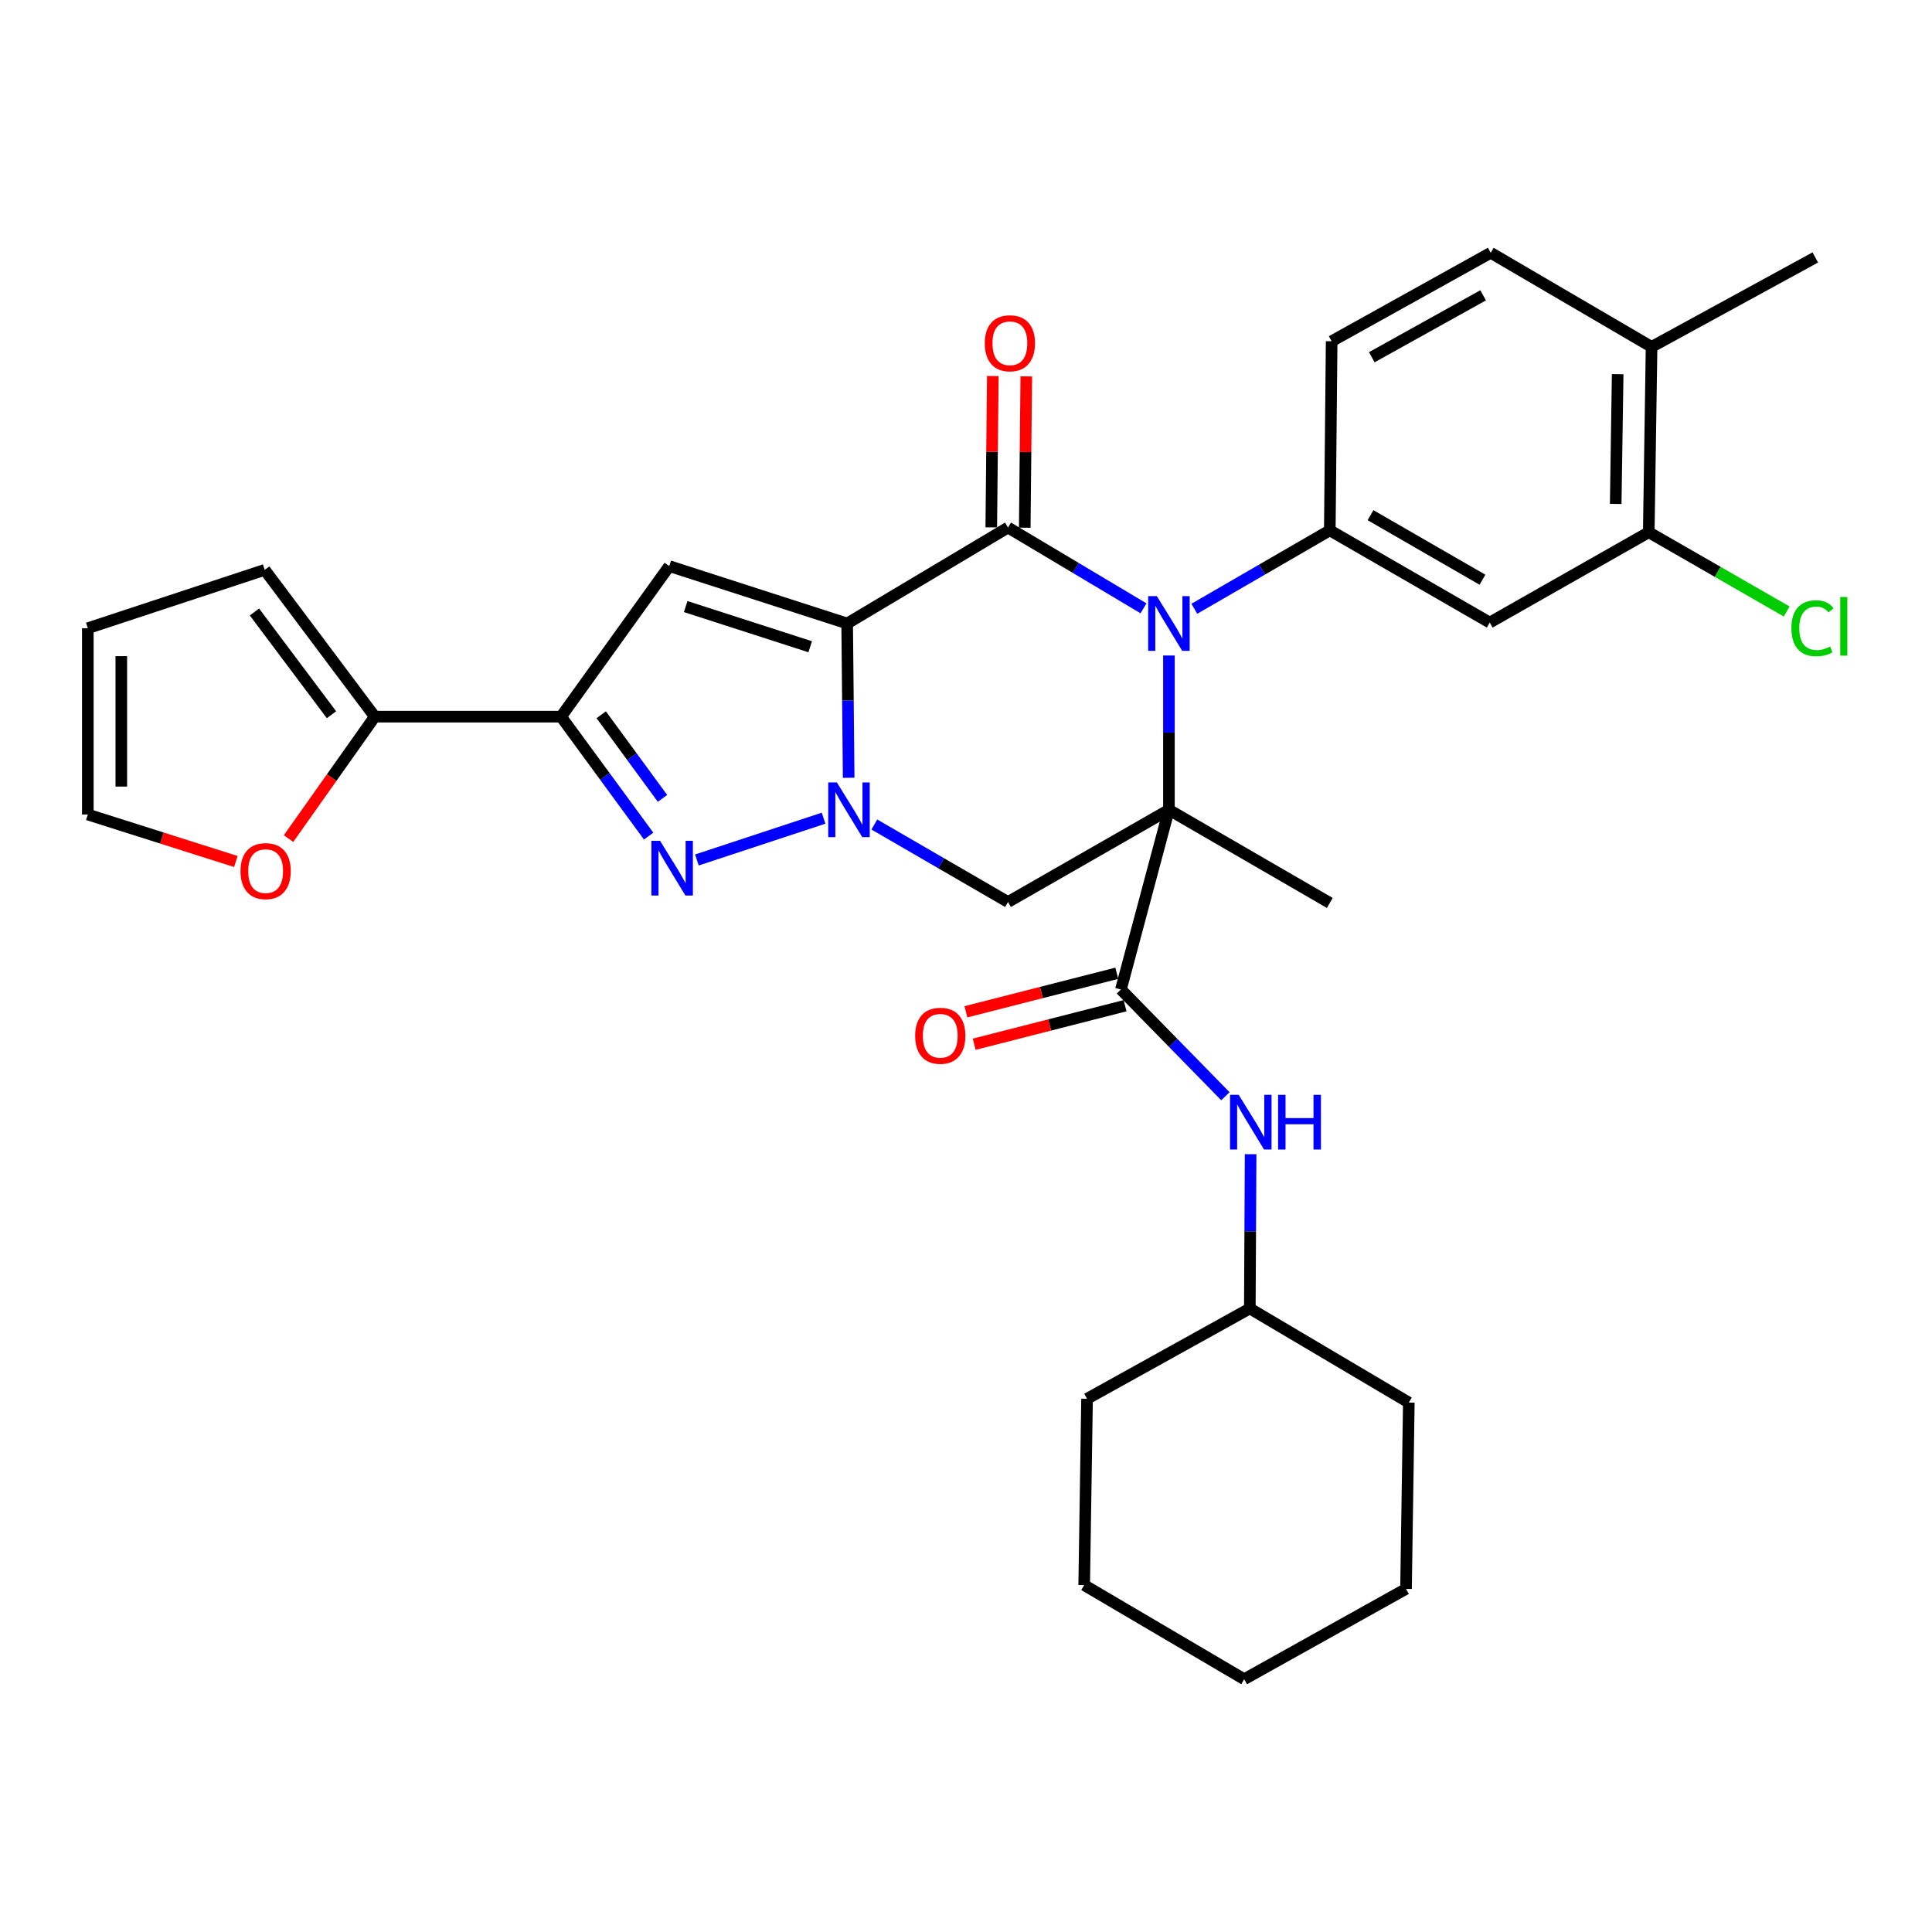<?xml version='1.0' encoding='iso-8859-1'?>
<svg version='1.1' baseProfile='full'
              xmlns='http://www.w3.org/2000/svg'
                      xmlns:rdkit='http://www.rdkit.org/xml'
                      xmlns:xlink='http://www.w3.org/1999/xlink'
                  xml:space='preserve'
width='1000px' height='1000px' viewBox='0 0 1000 1000'>
<!-- END OF HEADER -->
<rect style='opacity:1.0;fill:#FFFFFF;stroke:none' width='1000' height='1000' x='0' y='0'> </rect>
<path class='bond-2' d='M 438.488,322.718 L 438.879,362.65' style='fill:none;fill-rule:evenodd;stroke:#000000;stroke-width:6px;stroke-linecap:butt;stroke-linejoin:miter;stroke-opacity:1' />
<path class='bond-2' d='M 438.879,362.65 L 439.269,402.581' style='fill:none;fill-rule:evenodd;stroke:#0000FF;stroke-width:6px;stroke-linecap:butt;stroke-linejoin:miter;stroke-opacity:1' />
<path class='bond-3' d='M 438.488,322.718 L 521.742,273.052' style='fill:none;fill-rule:evenodd;stroke:#000000;stroke-width:6px;stroke-linecap:butt;stroke-linejoin:miter;stroke-opacity:1' />
<path class='bond-5' d='M 438.488,322.718 L 346.415,293.009' style='fill:none;fill-rule:evenodd;stroke:#000000;stroke-width:6px;stroke-linecap:butt;stroke-linejoin:miter;stroke-opacity:1' />
<path class='bond-5' d='M 419.356,334.753 L 354.905,313.957' style='fill:none;fill-rule:evenodd;stroke:#000000;stroke-width:6px;stroke-linecap:butt;stroke-linejoin:miter;stroke-opacity:1' />
<path class='bond-0' d='M 605.036,419.152 L 605.036,379.221' style='fill:none;fill-rule:evenodd;stroke:#000000;stroke-width:6px;stroke-linecap:butt;stroke-linejoin:miter;stroke-opacity:1' />
<path class='bond-0' d='M 605.036,379.221 L 605.036,339.289' style='fill:none;fill-rule:evenodd;stroke:#0000FF;stroke-width:6px;stroke-linecap:butt;stroke-linejoin:miter;stroke-opacity:1' />
<path class='bond-8' d='M 605.036,419.152 L 580.188,512.159' style='fill:none;fill-rule:evenodd;stroke:#000000;stroke-width:6px;stroke-linecap:butt;stroke-linejoin:miter;stroke-opacity:1' />
<path class='bond-22' d='M 605.036,419.152 L 688.3,467.364' style='fill:none;fill-rule:evenodd;stroke:#000000;stroke-width:6px;stroke-linecap:butt;stroke-linejoin:miter;stroke-opacity:1' />
<path class='bond-33' d='M 605.036,419.152 L 521.742,466.873' style='fill:none;fill-rule:evenodd;stroke:#000000;stroke-width:6px;stroke-linecap:butt;stroke-linejoin:miter;stroke-opacity:1' />
<path class='bond-1' d='M 591.871,314.868 L 556.807,293.96' style='fill:none;fill-rule:evenodd;stroke:#0000FF;stroke-width:6px;stroke-linecap:butt;stroke-linejoin:miter;stroke-opacity:1' />
<path class='bond-1' d='M 556.807,293.96 L 521.742,273.052' style='fill:none;fill-rule:evenodd;stroke:#000000;stroke-width:6px;stroke-linecap:butt;stroke-linejoin:miter;stroke-opacity:1' />
<path class='bond-9' d='M 618.181,315.107 L 653.24,294.806' style='fill:none;fill-rule:evenodd;stroke:#0000FF;stroke-width:6px;stroke-linecap:butt;stroke-linejoin:miter;stroke-opacity:1' />
<path class='bond-9' d='M 653.24,294.806 L 688.3,274.506' style='fill:none;fill-rule:evenodd;stroke:#000000;stroke-width:6px;stroke-linecap:butt;stroke-linejoin:miter;stroke-opacity:1' />
<path class='bond-4' d='M 426.282,423.491 L 360.701,445.128' style='fill:none;fill-rule:evenodd;stroke:#0000FF;stroke-width:6px;stroke-linecap:butt;stroke-linejoin:miter;stroke-opacity:1' />
<path class='bond-7' d='M 452.55,426.758 L 487.146,446.816' style='fill:none;fill-rule:evenodd;stroke:#0000FF;stroke-width:6px;stroke-linecap:butt;stroke-linejoin:miter;stroke-opacity:1' />
<path class='bond-7' d='M 487.146,446.816 L 521.742,466.873' style='fill:none;fill-rule:evenodd;stroke:#000000;stroke-width:6px;stroke-linecap:butt;stroke-linejoin:miter;stroke-opacity:1' />
<path class='bond-14' d='M 530.406,273.141 L 530.805,233.983' style='fill:none;fill-rule:evenodd;stroke:#000000;stroke-width:6px;stroke-linecap:butt;stroke-linejoin:miter;stroke-opacity:1' />
<path class='bond-14' d='M 530.805,233.983 L 531.204,194.826' style='fill:none;fill-rule:evenodd;stroke:#FF0000;stroke-width:6px;stroke-linecap:butt;stroke-linejoin:miter;stroke-opacity:1' />
<path class='bond-14' d='M 513.079,272.964 L 513.477,233.807' style='fill:none;fill-rule:evenodd;stroke:#000000;stroke-width:6px;stroke-linecap:butt;stroke-linejoin:miter;stroke-opacity:1' />
<path class='bond-14' d='M 513.477,233.807 L 513.876,194.649' style='fill:none;fill-rule:evenodd;stroke:#FF0000;stroke-width:6px;stroke-linecap:butt;stroke-linejoin:miter;stroke-opacity:1' />
<path class='bond-32' d='M 335.735,432.762 L 313.075,401.851' style='fill:none;fill-rule:evenodd;stroke:#0000FF;stroke-width:6px;stroke-linecap:butt;stroke-linejoin:miter;stroke-opacity:1' />
<path class='bond-32' d='M 313.075,401.851 L 290.414,370.94' style='fill:none;fill-rule:evenodd;stroke:#000000;stroke-width:6px;stroke-linecap:butt;stroke-linejoin:miter;stroke-opacity:1' />
<path class='bond-32' d='M 342.913,413.243 L 327.05,391.605' style='fill:none;fill-rule:evenodd;stroke:#0000FF;stroke-width:6px;stroke-linecap:butt;stroke-linejoin:miter;stroke-opacity:1' />
<path class='bond-32' d='M 327.05,391.605 L 311.188,369.968' style='fill:none;fill-rule:evenodd;stroke:#000000;stroke-width:6px;stroke-linecap:butt;stroke-linejoin:miter;stroke-opacity:1' />
<path class='bond-6' d='M 346.415,293.009 L 290.414,370.94' style='fill:none;fill-rule:evenodd;stroke:#000000;stroke-width:6px;stroke-linecap:butt;stroke-linejoin:miter;stroke-opacity:1' />
<path class='bond-10' d='M 290.414,370.94 L 193.99,370.94' style='fill:none;fill-rule:evenodd;stroke:#000000;stroke-width:6px;stroke-linecap:butt;stroke-linejoin:miter;stroke-opacity:1' />
<path class='bond-12' d='M 580.188,512.159 L 607.225,539.784' style='fill:none;fill-rule:evenodd;stroke:#000000;stroke-width:6px;stroke-linecap:butt;stroke-linejoin:miter;stroke-opacity:1' />
<path class='bond-12' d='M 607.225,539.784 L 634.262,567.41' style='fill:none;fill-rule:evenodd;stroke:#0000FF;stroke-width:6px;stroke-linecap:butt;stroke-linejoin:miter;stroke-opacity:1' />
<path class='bond-16' d='M 578.045,503.764 L 538.997,513.734' style='fill:none;fill-rule:evenodd;stroke:#000000;stroke-width:6px;stroke-linecap:butt;stroke-linejoin:miter;stroke-opacity:1' />
<path class='bond-16' d='M 538.997,513.734 L 499.95,523.704' style='fill:none;fill-rule:evenodd;stroke:#FF0000;stroke-width:6px;stroke-linecap:butt;stroke-linejoin:miter;stroke-opacity:1' />
<path class='bond-16' d='M 582.332,520.554 L 543.284,530.524' style='fill:none;fill-rule:evenodd;stroke:#000000;stroke-width:6px;stroke-linecap:butt;stroke-linejoin:miter;stroke-opacity:1' />
<path class='bond-16' d='M 543.284,530.524 L 504.237,540.494' style='fill:none;fill-rule:evenodd;stroke:#FF0000;stroke-width:6px;stroke-linecap:butt;stroke-linejoin:miter;stroke-opacity:1' />
<path class='bond-11' d='M 688.3,274.506 L 771.092,322.237' style='fill:none;fill-rule:evenodd;stroke:#000000;stroke-width:6px;stroke-linecap:butt;stroke-linejoin:miter;stroke-opacity:1' />
<path class='bond-11' d='M 709.374,266.653 L 767.328,300.065' style='fill:none;fill-rule:evenodd;stroke:#000000;stroke-width:6px;stroke-linecap:butt;stroke-linejoin:miter;stroke-opacity:1' />
<path class='bond-17' d='M 688.3,274.506 L 689.263,176.628' style='fill:none;fill-rule:evenodd;stroke:#000000;stroke-width:6px;stroke-linecap:butt;stroke-linejoin:miter;stroke-opacity:1' />
<path class='bond-15' d='M 193.99,370.94 L 171.67,402.49' style='fill:none;fill-rule:evenodd;stroke:#000000;stroke-width:6px;stroke-linecap:butt;stroke-linejoin:miter;stroke-opacity:1' />
<path class='bond-15' d='M 171.67,402.49 L 149.35,434.04' style='fill:none;fill-rule:evenodd;stroke:#FF0000;stroke-width:6px;stroke-linecap:butt;stroke-linejoin:miter;stroke-opacity:1' />
<path class='bond-18' d='M 193.99,370.94 L 137.017,294.963' style='fill:none;fill-rule:evenodd;stroke:#000000;stroke-width:6px;stroke-linecap:butt;stroke-linejoin:miter;stroke-opacity:1' />
<path class='bond-18' d='M 171.58,369.94 L 131.699,316.756' style='fill:none;fill-rule:evenodd;stroke:#000000;stroke-width:6px;stroke-linecap:butt;stroke-linejoin:miter;stroke-opacity:1' />
<path class='bond-13' d='M 771.092,322.237 L 853.394,275.488' style='fill:none;fill-rule:evenodd;stroke:#000000;stroke-width:6px;stroke-linecap:butt;stroke-linejoin:miter;stroke-opacity:1' />
<path class='bond-25' d='M 647.318,597.409 L 647.111,637.336' style='fill:none;fill-rule:evenodd;stroke:#0000FF;stroke-width:6px;stroke-linecap:butt;stroke-linejoin:miter;stroke-opacity:1' />
<path class='bond-25' d='M 647.111,637.336 L 646.904,677.263' style='fill:none;fill-rule:evenodd;stroke:#000000;stroke-width:6px;stroke-linecap:butt;stroke-linejoin:miter;stroke-opacity:1' />
<path class='bond-24' d='M 853.394,275.488 L 889.09,296' style='fill:none;fill-rule:evenodd;stroke:#000000;stroke-width:6px;stroke-linecap:butt;stroke-linejoin:miter;stroke-opacity:1' />
<path class='bond-24' d='M 889.09,296 L 924.786,316.512' style='fill:none;fill-rule:evenodd;stroke:#00CC00;stroke-width:6px;stroke-linecap:butt;stroke-linejoin:miter;stroke-opacity:1' />
<path class='bond-35' d='M 853.394,275.488 L 854.848,179.545' style='fill:none;fill-rule:evenodd;stroke:#000000;stroke-width:6px;stroke-linecap:butt;stroke-linejoin:miter;stroke-opacity:1' />
<path class='bond-35' d='M 836.285,260.834 L 837.303,193.674' style='fill:none;fill-rule:evenodd;stroke:#000000;stroke-width:6px;stroke-linecap:butt;stroke-linejoin:miter;stroke-opacity:1' />
<path class='bond-20' d='M 122.075,445.914 L 83.765,433.756' style='fill:none;fill-rule:evenodd;stroke:#FF0000;stroke-width:6px;stroke-linecap:butt;stroke-linejoin:miter;stroke-opacity:1' />
<path class='bond-20' d='M 83.765,433.756 L 45.455,421.597' style='fill:none;fill-rule:evenodd;stroke:#000000;stroke-width:6px;stroke-linecap:butt;stroke-linejoin:miter;stroke-opacity:1' />
<path class='bond-23' d='M 689.263,176.628 L 771.593,130.842' style='fill:none;fill-rule:evenodd;stroke:#000000;stroke-width:6px;stroke-linecap:butt;stroke-linejoin:miter;stroke-opacity:1' />
<path class='bond-23' d='M 710.034,184.904 L 767.666,152.854' style='fill:none;fill-rule:evenodd;stroke:#000000;stroke-width:6px;stroke-linecap:butt;stroke-linejoin:miter;stroke-opacity:1' />
<path class='bond-21' d='M 137.017,294.963 L 45.455,325.163' style='fill:none;fill-rule:evenodd;stroke:#000000;stroke-width:6px;stroke-linecap:butt;stroke-linejoin:miter;stroke-opacity:1' />
<path class='bond-19' d='M 854.848,179.545 L 771.593,130.842' style='fill:none;fill-rule:evenodd;stroke:#000000;stroke-width:6px;stroke-linecap:butt;stroke-linejoin:miter;stroke-opacity:1' />
<path class='bond-26' d='M 854.848,179.545 L 939.594,133.258' style='fill:none;fill-rule:evenodd;stroke:#000000;stroke-width:6px;stroke-linecap:butt;stroke-linejoin:miter;stroke-opacity:1' />
<path class='bond-34' d='M 45.455,421.597 L 45.455,325.163' style='fill:none;fill-rule:evenodd;stroke:#000000;stroke-width:6px;stroke-linecap:butt;stroke-linejoin:miter;stroke-opacity:1' />
<path class='bond-34' d='M 62.783,407.132 L 62.783,339.629' style='fill:none;fill-rule:evenodd;stroke:#000000;stroke-width:6px;stroke-linecap:butt;stroke-linejoin:miter;stroke-opacity:1' />
<path class='bond-27' d='M 646.904,677.263 L 562.657,724.011' style='fill:none;fill-rule:evenodd;stroke:#000000;stroke-width:6px;stroke-linecap:butt;stroke-linejoin:miter;stroke-opacity:1' />
<path class='bond-28' d='M 646.904,677.263 L 729.205,725.966' style='fill:none;fill-rule:evenodd;stroke:#000000;stroke-width:6px;stroke-linecap:butt;stroke-linejoin:miter;stroke-opacity:1' />
<path class='bond-30' d='M 562.657,724.011 L 561.175,820.436' style='fill:none;fill-rule:evenodd;stroke:#000000;stroke-width:6px;stroke-linecap:butt;stroke-linejoin:miter;stroke-opacity:1' />
<path class='bond-29' d='M 729.205,725.966 L 727.751,822.409' style='fill:none;fill-rule:evenodd;stroke:#000000;stroke-width:6px;stroke-linecap:butt;stroke-linejoin:miter;stroke-opacity:1' />
<path class='bond-31' d='M 727.751,822.409 L 643.987,869.158' style='fill:none;fill-rule:evenodd;stroke:#000000;stroke-width:6px;stroke-linecap:butt;stroke-linejoin:miter;stroke-opacity:1' />
<path class='bond-36' d='M 561.175,820.436 L 643.987,869.158' style='fill:none;fill-rule:evenodd;stroke:#000000;stroke-width:6px;stroke-linecap:butt;stroke-linejoin:miter;stroke-opacity:1' />
<path  class='atom-2' d='M 598.776 308.558
L 608.056 323.558
Q 608.976 325.038, 610.456 327.718
Q 611.936 330.398, 612.016 330.558
L 612.016 308.558
L 615.776 308.558
L 615.776 336.878
L 611.896 336.878
L 601.936 320.478
Q 600.776 318.558, 599.536 316.358
Q 598.336 314.158, 597.976 313.478
L 597.976 336.878
L 594.296 336.878
L 594.296 308.558
L 598.776 308.558
' fill='#0000FF'/>
<path  class='atom-3' d='M 433.171 404.992
L 442.451 419.992
Q 443.371 421.472, 444.851 424.152
Q 446.331 426.832, 446.411 426.992
L 446.411 404.992
L 450.171 404.992
L 450.171 433.312
L 446.291 433.312
L 436.331 416.912
Q 435.171 414.992, 433.931 412.792
Q 432.731 410.592, 432.371 409.912
L 432.371 433.312
L 428.691 433.312
L 428.691 404.992
L 433.171 404.992
' fill='#0000FF'/>
<path  class='atom-5' d='M 341.637 435.192
L 350.917 450.192
Q 351.837 451.672, 353.317 454.352
Q 354.797 457.032, 354.877 457.192
L 354.877 435.192
L 358.637 435.192
L 358.637 463.512
L 354.757 463.512
L 344.797 447.112
Q 343.637 445.192, 342.397 442.992
Q 341.197 440.792, 340.837 440.112
L 340.837 463.512
L 337.157 463.512
L 337.157 435.192
L 341.637 435.192
' fill='#0000FF'/>
<path  class='atom-13' d='M 641.144 566.678
L 650.424 581.678
Q 651.344 583.158, 652.824 585.838
Q 654.304 588.518, 654.384 588.678
L 654.384 566.678
L 658.144 566.678
L 658.144 594.998
L 654.264 594.998
L 644.304 578.598
Q 643.144 576.678, 641.904 574.478
Q 640.704 572.278, 640.344 571.598
L 640.344 594.998
L 636.664 594.998
L 636.664 566.678
L 641.144 566.678
' fill='#0000FF'/>
<path  class='atom-13' d='M 661.544 566.678
L 665.384 566.678
L 665.384 578.718
L 679.864 578.718
L 679.864 566.678
L 683.704 566.678
L 683.704 594.998
L 679.864 594.998
L 679.864 581.918
L 665.384 581.918
L 665.384 594.998
L 661.544 594.998
L 661.544 566.678
' fill='#0000FF'/>
<path  class='atom-15' d='M 509.715 177.671
Q 509.715 170.871, 513.075 167.071
Q 516.435 163.271, 522.715 163.271
Q 528.995 163.271, 532.355 167.071
Q 535.715 170.871, 535.715 177.671
Q 535.715 184.551, 532.315 188.471
Q 528.915 192.351, 522.715 192.351
Q 516.475 192.351, 513.075 188.471
Q 509.715 184.591, 509.715 177.671
M 522.715 189.151
Q 527.035 189.151, 529.355 186.271
Q 531.715 183.351, 531.715 177.671
Q 531.715 172.111, 529.355 169.311
Q 527.035 166.471, 522.715 166.471
Q 518.395 166.471, 516.035 169.271
Q 513.715 172.071, 513.715 177.671
Q 513.715 183.391, 516.035 186.271
Q 518.395 189.151, 522.715 189.151
' fill='#FF0000'/>
<path  class='atom-16' d='M 124.489 450.886
Q 124.489 444.086, 127.849 440.286
Q 131.209 436.486, 137.489 436.486
Q 143.769 436.486, 147.129 440.286
Q 150.489 444.086, 150.489 450.886
Q 150.489 457.766, 147.089 461.686
Q 143.689 465.566, 137.489 465.566
Q 131.249 465.566, 127.849 461.686
Q 124.489 457.806, 124.489 450.886
M 137.489 462.366
Q 141.809 462.366, 144.129 459.486
Q 146.489 456.566, 146.489 450.886
Q 146.489 445.326, 144.129 442.526
Q 141.809 439.686, 137.489 439.686
Q 133.169 439.686, 130.809 442.486
Q 128.489 445.286, 128.489 450.886
Q 128.489 456.606, 130.809 459.486
Q 133.169 462.366, 137.489 462.366
' fill='#FF0000'/>
<path  class='atom-17' d='M 473.681 536.114
Q 473.681 529.314, 477.041 525.514
Q 480.401 521.714, 486.681 521.714
Q 492.961 521.714, 496.321 525.514
Q 499.681 529.314, 499.681 536.114
Q 499.681 542.994, 496.281 546.914
Q 492.881 550.794, 486.681 550.794
Q 480.441 550.794, 477.041 546.914
Q 473.681 543.034, 473.681 536.114
M 486.681 547.594
Q 491.001 547.594, 493.321 544.714
Q 495.681 541.794, 495.681 536.114
Q 495.681 530.554, 493.321 527.754
Q 491.001 524.914, 486.681 524.914
Q 482.361 524.914, 480.001 527.714
Q 477.681 530.514, 477.681 536.114
Q 477.681 541.834, 480.001 544.714
Q 482.361 547.594, 486.681 547.594
' fill='#FF0000'/>
<path  class='atom-25' d='M 927.23 325.171
Q 927.23 318.131, 930.51 314.451
Q 933.83 310.731, 940.11 310.731
Q 945.95 310.731, 949.07 314.851
L 946.43 317.011
Q 944.15 314.011, 940.11 314.011
Q 935.83 314.011, 933.55 316.891
Q 931.31 319.731, 931.31 325.171
Q 931.31 330.771, 933.63 333.651
Q 935.99 336.531, 940.55 336.531
Q 943.67 336.531, 947.31 334.651
L 948.43 337.651
Q 946.95 338.611, 944.71 339.171
Q 942.47 339.731, 939.99 339.731
Q 933.83 339.731, 930.51 335.971
Q 927.23 332.211, 927.23 325.171
' fill='#00CC00'/>
<path  class='atom-25' d='M 952.51 309.011
L 956.19 309.011
L 956.19 339.371
L 952.51 339.371
L 952.51 309.011
' fill='#00CC00'/>
</svg>
